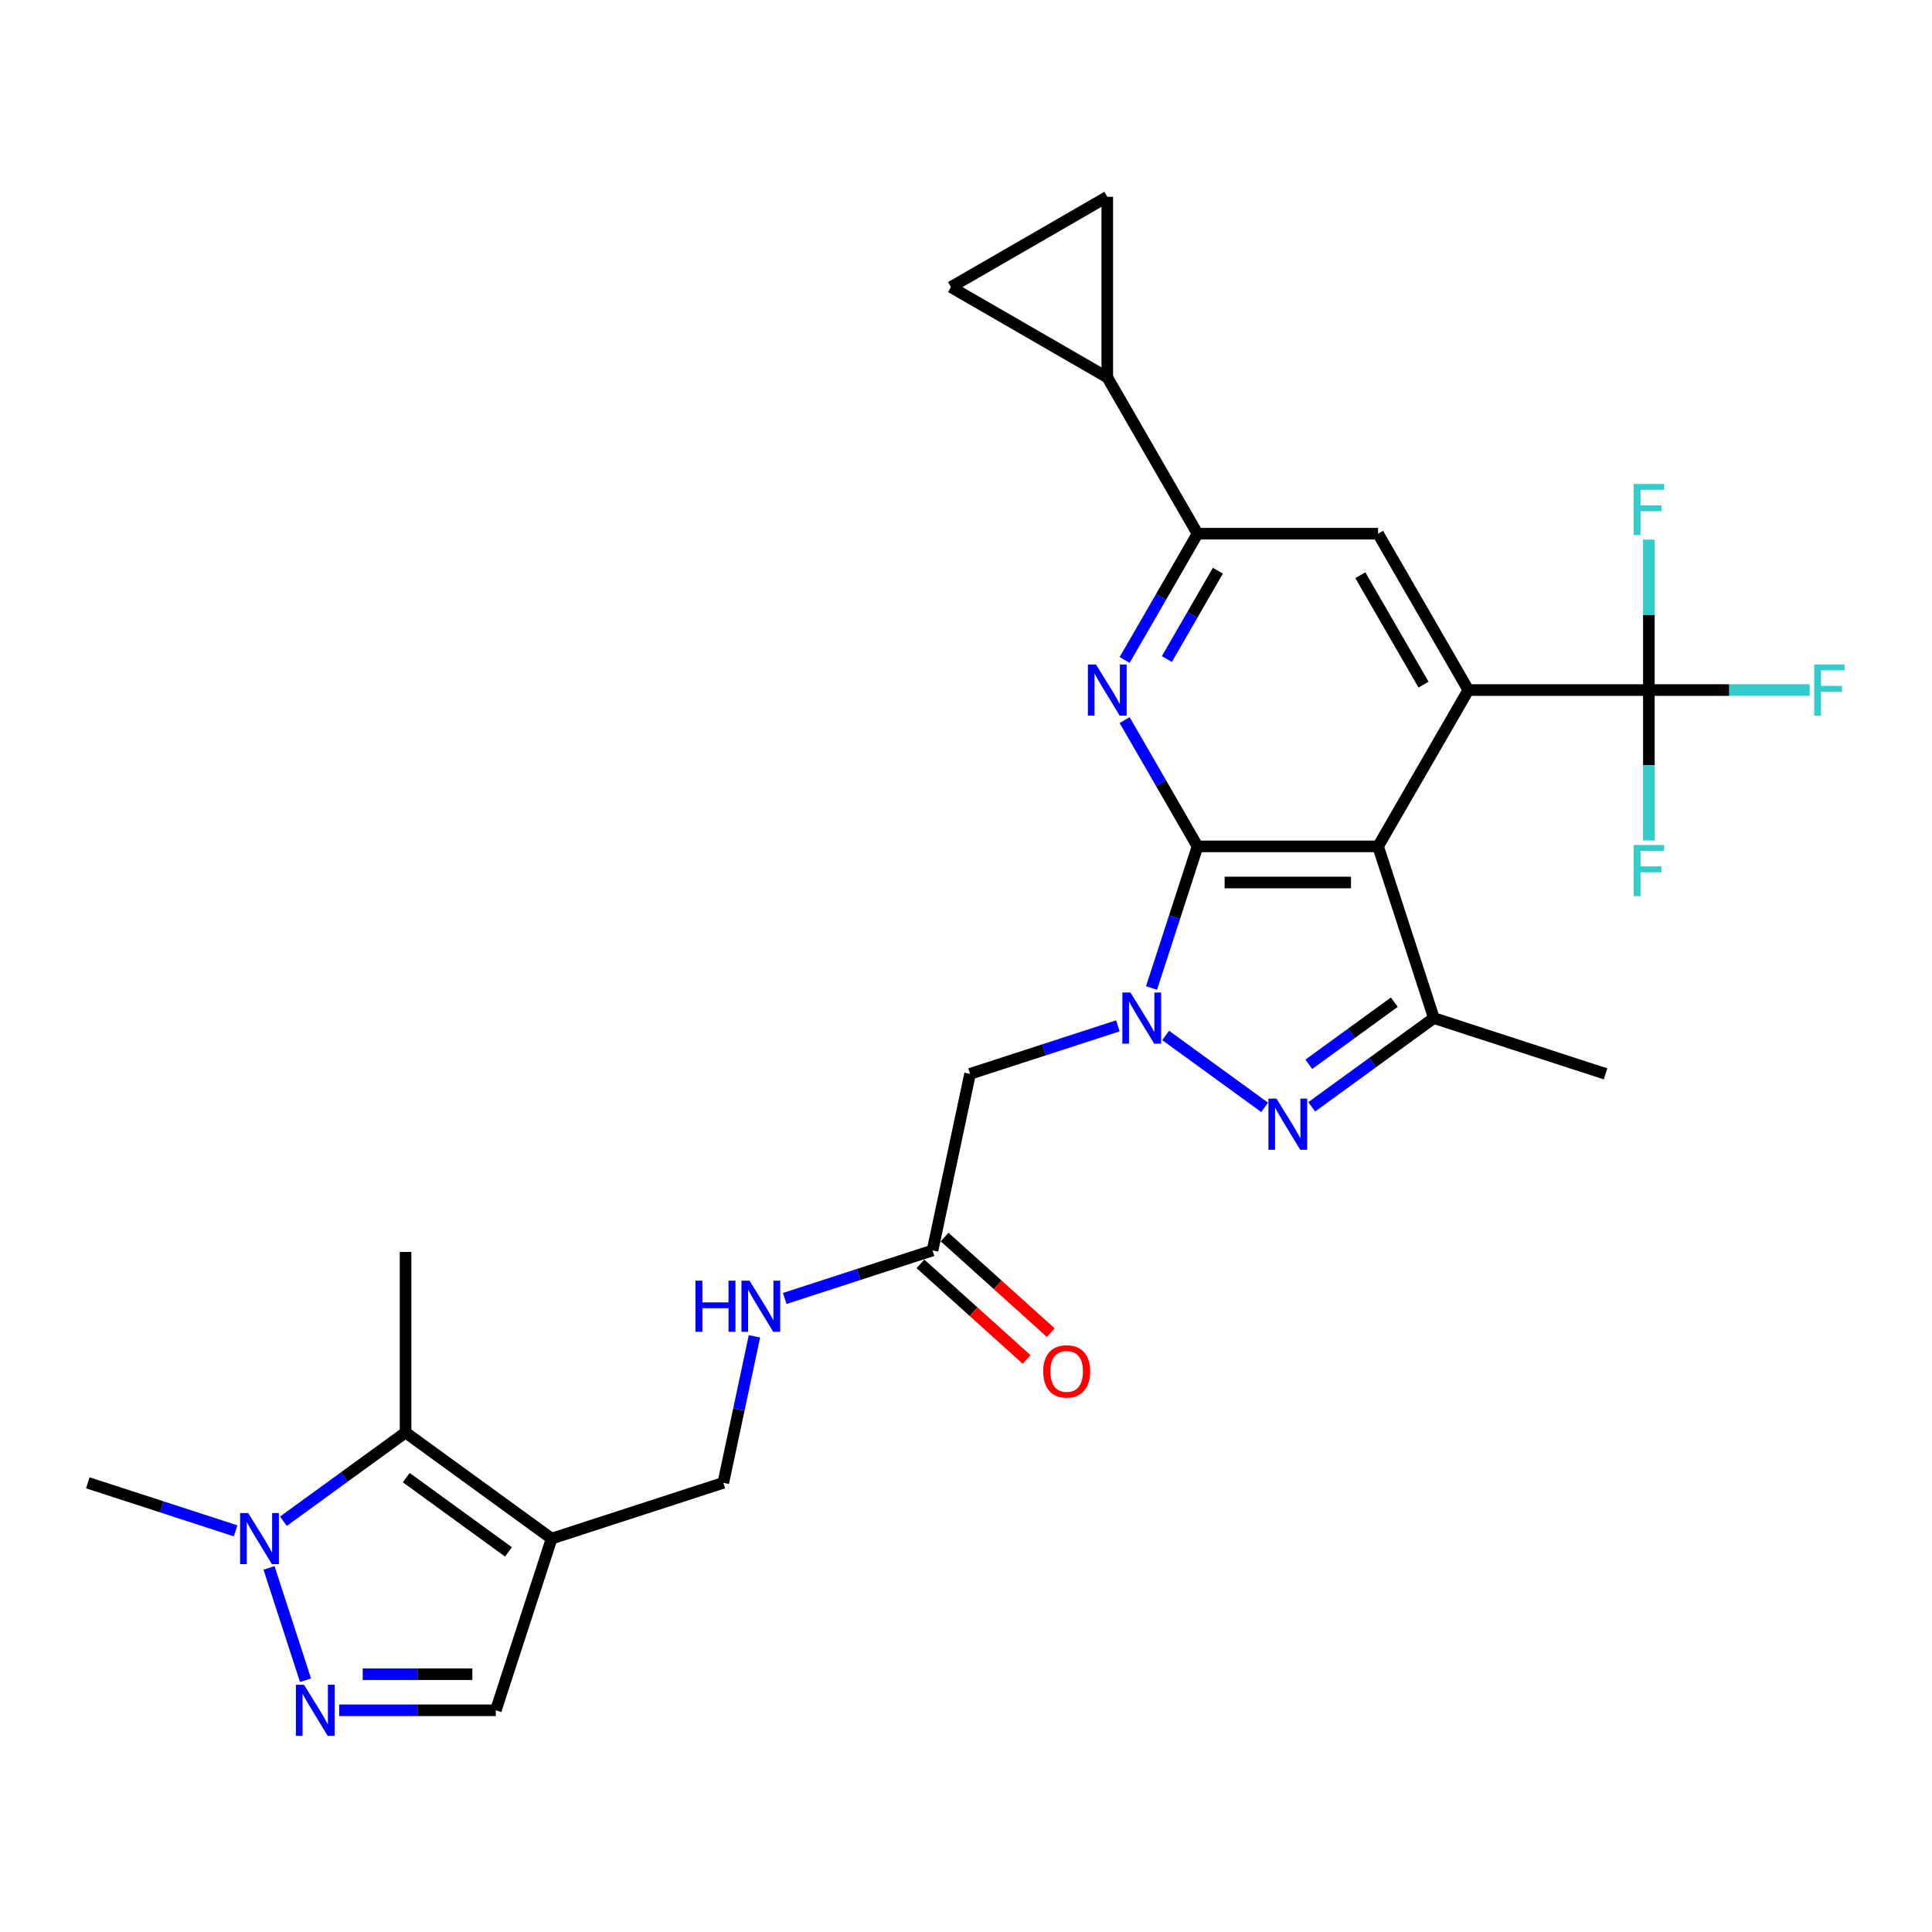 <?xml version='1.0' encoding='iso-8859-1'?>
<svg version='1.1' baseProfile='full'
              xmlns='http://www.w3.org/2000/svg'
                      xmlns:rdkit='http://www.rdkit.org/xml'
                      xmlns:xlink='http://www.w3.org/1999/xlink'
                  xml:space='preserve'
width='1000px' height='1000px' viewBox='0 0 1000 1000'>
<!-- END OF HEADER -->
<rect style='opacity:1.0;fill:#FFFFFF;stroke:none' width='1000' height='1000' x='0' y='0'> </rect>
<path class='bond-0' d='M 619.847,438.089 L 607.939,474.739' style='fill:none;fill-rule:evenodd;stroke:#000000;stroke-width:6px;stroke-linecap:butt;stroke-linejoin:miter;stroke-opacity:1' />
<path class='bond-0' d='M 607.939,474.739 L 596.03,511.389' style='fill:none;fill-rule:evenodd;stroke:#0000FF;stroke-width:6px;stroke-linecap:butt;stroke-linejoin:miter;stroke-opacity:1' />
<path class='bond-1' d='M 619.847,438.089 L 713.288,438.089' style='fill:none;fill-rule:evenodd;stroke:#000000;stroke-width:6px;stroke-linecap:butt;stroke-linejoin:miter;stroke-opacity:1' />
<path class='bond-1' d='M 633.863,456.777 L 699.272,456.777' style='fill:none;fill-rule:evenodd;stroke:#000000;stroke-width:6px;stroke-linecap:butt;stroke-linejoin:miter;stroke-opacity:1' />
<path class='bond-4' d='M 619.847,438.089 L 600.981,405.411' style='fill:none;fill-rule:evenodd;stroke:#000000;stroke-width:6px;stroke-linecap:butt;stroke-linejoin:miter;stroke-opacity:1' />
<path class='bond-4' d='M 600.981,405.411 L 582.114,372.734' style='fill:none;fill-rule:evenodd;stroke:#0000FF;stroke-width:6px;stroke-linecap:butt;stroke-linejoin:miter;stroke-opacity:1' />
<path class='bond-2' d='M 603.344,535.945 L 654.578,573.169' style='fill:none;fill-rule:evenodd;stroke:#0000FF;stroke-width:6px;stroke-linecap:butt;stroke-linejoin:miter;stroke-opacity:1' />
<path class='bond-12' d='M 578.601,530.976 L 540.352,543.404' style='fill:none;fill-rule:evenodd;stroke:#0000FF;stroke-width:6px;stroke-linecap:butt;stroke-linejoin:miter;stroke-opacity:1' />
<path class='bond-12' d='M 540.352,543.404 L 502.104,555.832' style='fill:none;fill-rule:evenodd;stroke:#000000;stroke-width:6px;stroke-linecap:butt;stroke-linejoin:miter;stroke-opacity:1' />
<path class='bond-3' d='M 713.288,438.089 L 760.009,357.166' style='fill:none;fill-rule:evenodd;stroke:#000000;stroke-width:6px;stroke-linecap:butt;stroke-linejoin:miter;stroke-opacity:1' />
<path class='bond-5' d='M 713.288,438.089 L 742.163,526.957' style='fill:none;fill-rule:evenodd;stroke:#000000;stroke-width:6px;stroke-linecap:butt;stroke-linejoin:miter;stroke-opacity:1' />
<path class='bond-28' d='M 678.939,572.892 L 710.551,549.924' style='fill:none;fill-rule:evenodd;stroke:#0000FF;stroke-width:6px;stroke-linecap:butt;stroke-linejoin:miter;stroke-opacity:1' />
<path class='bond-28' d='M 710.551,549.924 L 742.163,526.957' style='fill:none;fill-rule:evenodd;stroke:#000000;stroke-width:6px;stroke-linecap:butt;stroke-linejoin:miter;stroke-opacity:1' />
<path class='bond-28' d='M 677.438,550.882 L 699.567,534.805' style='fill:none;fill-rule:evenodd;stroke:#0000FF;stroke-width:6px;stroke-linecap:butt;stroke-linejoin:miter;stroke-opacity:1' />
<path class='bond-28' d='M 699.567,534.805 L 721.695,518.728' style='fill:none;fill-rule:evenodd;stroke:#000000;stroke-width:6px;stroke-linecap:butt;stroke-linejoin:miter;stroke-opacity:1' />
<path class='bond-7' d='M 760.009,357.166 L 853.45,357.166' style='fill:none;fill-rule:evenodd;stroke:#000000;stroke-width:6px;stroke-linecap:butt;stroke-linejoin:miter;stroke-opacity:1' />
<path class='bond-29' d='M 760.009,357.166 L 713.288,276.244' style='fill:none;fill-rule:evenodd;stroke:#000000;stroke-width:6px;stroke-linecap:butt;stroke-linejoin:miter;stroke-opacity:1' />
<path class='bond-29' d='M 736.816,354.372 L 704.112,297.726' style='fill:none;fill-rule:evenodd;stroke:#000000;stroke-width:6px;stroke-linecap:butt;stroke-linejoin:miter;stroke-opacity:1' />
<path class='bond-11' d='M 582.114,341.599 L 600.981,308.921' style='fill:none;fill-rule:evenodd;stroke:#0000FF;stroke-width:6px;stroke-linecap:butt;stroke-linejoin:miter;stroke-opacity:1' />
<path class='bond-11' d='M 600.981,308.921 L 619.847,276.244' style='fill:none;fill-rule:evenodd;stroke:#000000;stroke-width:6px;stroke-linecap:butt;stroke-linejoin:miter;stroke-opacity:1' />
<path class='bond-11' d='M 603.959,341.14 L 617.165,318.266' style='fill:none;fill-rule:evenodd;stroke:#0000FF;stroke-width:6px;stroke-linecap:butt;stroke-linejoin:miter;stroke-opacity:1' />
<path class='bond-11' d='M 617.165,318.266 L 630.372,295.391' style='fill:none;fill-rule:evenodd;stroke:#000000;stroke-width:6px;stroke-linecap:butt;stroke-linejoin:miter;stroke-opacity:1' />
<path class='bond-25' d='M 742.163,526.957 L 831.031,555.832' style='fill:none;fill-rule:evenodd;stroke:#000000;stroke-width:6px;stroke-linecap:butt;stroke-linejoin:miter;stroke-opacity:1' />
<path class='bond-6' d='M 285.514,796.38 L 374.381,767.505' style='fill:none;fill-rule:evenodd;stroke:#000000;stroke-width:6px;stroke-linecap:butt;stroke-linejoin:miter;stroke-opacity:1' />
<path class='bond-10' d='M 285.514,796.38 L 209.918,741.457' style='fill:none;fill-rule:evenodd;stroke:#000000;stroke-width:6px;stroke-linecap:butt;stroke-linejoin:miter;stroke-opacity:1' />
<path class='bond-10' d='M 263.19,803.261 L 210.273,764.814' style='fill:none;fill-rule:evenodd;stroke:#000000;stroke-width:6px;stroke-linecap:butt;stroke-linejoin:miter;stroke-opacity:1' />
<path class='bond-15' d='M 285.514,796.38 L 256.639,885.248' style='fill:none;fill-rule:evenodd;stroke:#000000;stroke-width:6px;stroke-linecap:butt;stroke-linejoin:miter;stroke-opacity:1' />
<path class='bond-22' d='M 853.45,357.166 L 895.069,357.166' style='fill:none;fill-rule:evenodd;stroke:#000000;stroke-width:6px;stroke-linecap:butt;stroke-linejoin:miter;stroke-opacity:1' />
<path class='bond-22' d='M 895.069,357.166 L 936.688,357.166' style='fill:none;fill-rule:evenodd;stroke:#33CCCC;stroke-width:6px;stroke-linecap:butt;stroke-linejoin:miter;stroke-opacity:1' />
<path class='bond-23' d='M 853.45,357.166 L 853.45,318.229' style='fill:none;fill-rule:evenodd;stroke:#000000;stroke-width:6px;stroke-linecap:butt;stroke-linejoin:miter;stroke-opacity:1' />
<path class='bond-23' d='M 853.45,318.229 L 853.45,279.292' style='fill:none;fill-rule:evenodd;stroke:#33CCCC;stroke-width:6px;stroke-linecap:butt;stroke-linejoin:miter;stroke-opacity:1' />
<path class='bond-24' d='M 853.45,357.166 L 853.45,396.103' style='fill:none;fill-rule:evenodd;stroke:#000000;stroke-width:6px;stroke-linecap:butt;stroke-linejoin:miter;stroke-opacity:1' />
<path class='bond-24' d='M 853.45,396.103 L 853.45,435.04' style='fill:none;fill-rule:evenodd;stroke:#33CCCC;stroke-width:6px;stroke-linecap:butt;stroke-linejoin:miter;stroke-opacity:1' />
<path class='bond-8' d='M 175.569,885.248 L 216.104,885.248' style='fill:none;fill-rule:evenodd;stroke:#0000FF;stroke-width:6px;stroke-linecap:butt;stroke-linejoin:miter;stroke-opacity:1' />
<path class='bond-8' d='M 216.104,885.248 L 256.639,885.248' style='fill:none;fill-rule:evenodd;stroke:#000000;stroke-width:6px;stroke-linecap:butt;stroke-linejoin:miter;stroke-opacity:1' />
<path class='bond-8' d='M 187.729,866.56 L 216.104,866.56' style='fill:none;fill-rule:evenodd;stroke:#0000FF;stroke-width:6px;stroke-linecap:butt;stroke-linejoin:miter;stroke-opacity:1' />
<path class='bond-8' d='M 216.104,866.56 L 244.478,866.56' style='fill:none;fill-rule:evenodd;stroke:#000000;stroke-width:6px;stroke-linecap:butt;stroke-linejoin:miter;stroke-opacity:1' />
<path class='bond-31' d='M 158.139,869.681 L 139.248,811.538' style='fill:none;fill-rule:evenodd;stroke:#0000FF;stroke-width:6px;stroke-linecap:butt;stroke-linejoin:miter;stroke-opacity:1' />
<path class='bond-9' d='M 146.694,787.392 L 178.306,764.424' style='fill:none;fill-rule:evenodd;stroke:#0000FF;stroke-width:6px;stroke-linecap:butt;stroke-linejoin:miter;stroke-opacity:1' />
<path class='bond-9' d='M 178.306,764.424 L 209.918,741.457' style='fill:none;fill-rule:evenodd;stroke:#000000;stroke-width:6px;stroke-linecap:butt;stroke-linejoin:miter;stroke-opacity:1' />
<path class='bond-26' d='M 121.951,792.36 L 83.703,779.933' style='fill:none;fill-rule:evenodd;stroke:#0000FF;stroke-width:6px;stroke-linecap:butt;stroke-linejoin:miter;stroke-opacity:1' />
<path class='bond-26' d='M 83.703,779.933 L 45.455,767.505' style='fill:none;fill-rule:evenodd;stroke:#000000;stroke-width:6px;stroke-linecap:butt;stroke-linejoin:miter;stroke-opacity:1' />
<path class='bond-27' d='M 209.918,741.457 L 209.918,648.016' style='fill:none;fill-rule:evenodd;stroke:#000000;stroke-width:6px;stroke-linecap:butt;stroke-linejoin:miter;stroke-opacity:1' />
<path class='bond-13' d='M 619.847,276.244 L 713.288,276.244' style='fill:none;fill-rule:evenodd;stroke:#000000;stroke-width:6px;stroke-linecap:butt;stroke-linejoin:miter;stroke-opacity:1' />
<path class='bond-14' d='M 619.847,276.244 L 573.127,195.321' style='fill:none;fill-rule:evenodd;stroke:#000000;stroke-width:6px;stroke-linecap:butt;stroke-linejoin:miter;stroke-opacity:1' />
<path class='bond-16' d='M 502.104,555.832 L 482.677,647.231' style='fill:none;fill-rule:evenodd;stroke:#000000;stroke-width:6px;stroke-linecap:butt;stroke-linejoin:miter;stroke-opacity:1' />
<path class='bond-17' d='M 573.127,195.321 L 492.204,148.601' style='fill:none;fill-rule:evenodd;stroke:#000000;stroke-width:6px;stroke-linecap:butt;stroke-linejoin:miter;stroke-opacity:1' />
<path class='bond-18' d='M 573.127,195.321 L 573.127,101.88' style='fill:none;fill-rule:evenodd;stroke:#000000;stroke-width:6px;stroke-linecap:butt;stroke-linejoin:miter;stroke-opacity:1' />
<path class='bond-20' d='M 482.677,647.231 L 444.429,659.659' style='fill:none;fill-rule:evenodd;stroke:#000000;stroke-width:6px;stroke-linecap:butt;stroke-linejoin:miter;stroke-opacity:1' />
<path class='bond-20' d='M 444.429,659.659 L 406.181,672.086' style='fill:none;fill-rule:evenodd;stroke:#0000FF;stroke-width:6px;stroke-linecap:butt;stroke-linejoin:miter;stroke-opacity:1' />
<path class='bond-21' d='M 476.424,654.175 L 503.903,678.917' style='fill:none;fill-rule:evenodd;stroke:#000000;stroke-width:6px;stroke-linecap:butt;stroke-linejoin:miter;stroke-opacity:1' />
<path class='bond-21' d='M 503.903,678.917 L 531.381,703.658' style='fill:none;fill-rule:evenodd;stroke:#FF0000;stroke-width:6px;stroke-linecap:butt;stroke-linejoin:miter;stroke-opacity:1' />
<path class='bond-21' d='M 488.929,640.287 L 516.408,665.029' style='fill:none;fill-rule:evenodd;stroke:#000000;stroke-width:6px;stroke-linecap:butt;stroke-linejoin:miter;stroke-opacity:1' />
<path class='bond-21' d='M 516.408,665.029 L 543.886,689.77' style='fill:none;fill-rule:evenodd;stroke:#FF0000;stroke-width:6px;stroke-linecap:butt;stroke-linejoin:miter;stroke-opacity:1' />
<path class='bond-30' d='M 492.204,148.601 L 573.127,101.88' style='fill:none;fill-rule:evenodd;stroke:#000000;stroke-width:6px;stroke-linecap:butt;stroke-linejoin:miter;stroke-opacity:1' />
<path class='bond-19' d='M 374.381,767.505 L 382.441,729.589' style='fill:none;fill-rule:evenodd;stroke:#000000;stroke-width:6px;stroke-linecap:butt;stroke-linejoin:miter;stroke-opacity:1' />
<path class='bond-19' d='M 382.441,729.589 L 390.5,691.673' style='fill:none;fill-rule:evenodd;stroke:#0000FF;stroke-width:6px;stroke-linecap:butt;stroke-linejoin:miter;stroke-opacity:1' />
<path  class='atom-1' d='M 585.123 513.725
L 593.794 527.742
Q 594.654 529.125, 596.037 531.629
Q 597.42 534.133, 597.494 534.283
L 597.494 513.725
L 601.008 513.725
L 601.008 540.188
L 597.382 540.188
L 588.076 524.864
Q 586.992 523.07, 585.833 521.014
Q 584.712 518.958, 584.375 518.323
L 584.375 540.188
L 580.937 540.188
L 580.937 513.725
L 585.123 513.725
' fill='#0000FF'/>
<path  class='atom-3' d='M 660.718 568.649
L 669.39 582.665
Q 670.249 584.048, 671.632 586.552
Q 673.015 589.056, 673.09 589.206
L 673.09 568.649
L 676.603 568.649
L 676.603 595.111
L 672.978 595.111
L 663.671 579.787
Q 662.587 577.993, 661.428 575.937
Q 660.307 573.882, 659.971 573.246
L 659.971 595.111
L 656.532 595.111
L 656.532 568.649
L 660.718 568.649
' fill='#0000FF'/>
<path  class='atom-5' d='M 567.277 343.935
L 575.948 357.951
Q 576.808 359.334, 578.191 361.838
Q 579.574 364.343, 579.649 364.492
L 579.649 343.935
L 583.162 343.935
L 583.162 370.398
L 579.537 370.398
L 570.23 355.073
Q 569.146 353.279, 567.987 351.223
Q 566.866 349.168, 566.53 348.532
L 566.53 370.398
L 563.091 370.398
L 563.091 343.935
L 567.277 343.935
' fill='#0000FF'/>
<path  class='atom-9' d='M 157.348 872.017
L 166.019 886.033
Q 166.879 887.416, 168.262 889.92
Q 169.645 892.424, 169.72 892.574
L 169.72 872.017
L 173.233 872.017
L 173.233 898.479
L 169.607 898.479
L 160.301 883.155
Q 159.217 881.361, 158.058 879.305
Q 156.937 877.249, 156.6 876.614
L 156.6 898.479
L 153.162 898.479
L 153.162 872.017
L 157.348 872.017
' fill='#0000FF'/>
<path  class='atom-10' d='M 128.473 783.149
L 137.144 797.165
Q 138.004 798.548, 139.387 801.052
Q 140.77 803.556, 140.845 803.706
L 140.845 783.149
L 144.358 783.149
L 144.358 809.611
L 140.733 809.611
L 131.426 794.287
Q 130.342 792.493, 129.183 790.437
Q 128.062 788.382, 127.725 787.746
L 127.725 809.611
L 124.287 809.611
L 124.287 783.149
L 128.473 783.149
' fill='#0000FF'/>
<path  class='atom-21' d='M 359.965 662.875
L 363.553 662.875
L 363.553 674.125
L 377.083 674.125
L 377.083 662.875
L 380.671 662.875
L 380.671 689.337
L 377.083 689.337
L 377.083 677.115
L 363.553 677.115
L 363.553 689.337
L 359.965 689.337
L 359.965 662.875
' fill='#0000FF'/>
<path  class='atom-21' d='M 387.96 662.875
L 396.631 676.891
Q 397.491 678.274, 398.873 680.778
Q 400.256 683.282, 400.331 683.432
L 400.331 662.875
L 403.845 662.875
L 403.845 689.337
L 400.219 689.337
L 390.912 674.013
Q 389.828 672.219, 388.67 670.163
Q 387.548 668.107, 387.212 667.472
L 387.212 689.337
L 383.773 689.337
L 383.773 662.875
L 387.96 662.875
' fill='#0000FF'/>
<path  class='atom-22' d='M 539.97 709.83
Q 539.97 703.476, 543.109 699.925
Q 546.249 696.375, 552.117 696.375
Q 557.985 696.375, 561.125 699.925
Q 564.265 703.476, 564.265 709.83
Q 564.265 716.259, 561.088 719.922
Q 557.911 723.547, 552.117 723.547
Q 546.286 723.547, 543.109 719.922
Q 539.97 716.296, 539.97 709.83
M 552.117 720.557
Q 556.154 720.557, 558.322 717.866
Q 560.527 715.138, 560.527 709.83
Q 560.527 704.635, 558.322 702.018
Q 556.154 699.365, 552.117 699.365
Q 548.081 699.365, 545.875 701.981
Q 543.707 704.597, 543.707 709.83
Q 543.707 715.175, 545.875 717.866
Q 548.081 720.557, 552.117 720.557
' fill='#FF0000'/>
<path  class='atom-23' d='M 939.024 343.935
L 954.759 343.935
L 954.759 346.963
L 942.574 346.963
L 942.574 354.999
L 953.414 354.999
L 953.414 358.063
L 942.574 358.063
L 942.574 370.398
L 939.024 370.398
L 939.024 343.935
' fill='#33CCCC'/>
<path  class='atom-24' d='M 845.582 250.494
L 861.318 250.494
L 861.318 253.521
L 849.133 253.521
L 849.133 261.557
L 859.972 261.557
L 859.972 264.622
L 849.133 264.622
L 849.133 276.956
L 845.582 276.956
L 845.582 250.494
' fill='#33CCCC'/>
<path  class='atom-25' d='M 845.582 437.376
L 861.318 437.376
L 861.318 440.404
L 849.133 440.404
L 849.133 448.44
L 859.972 448.44
L 859.972 451.505
L 849.133 451.505
L 849.133 463.839
L 845.582 463.839
L 845.582 437.376
' fill='#33CCCC'/>
</svg>
